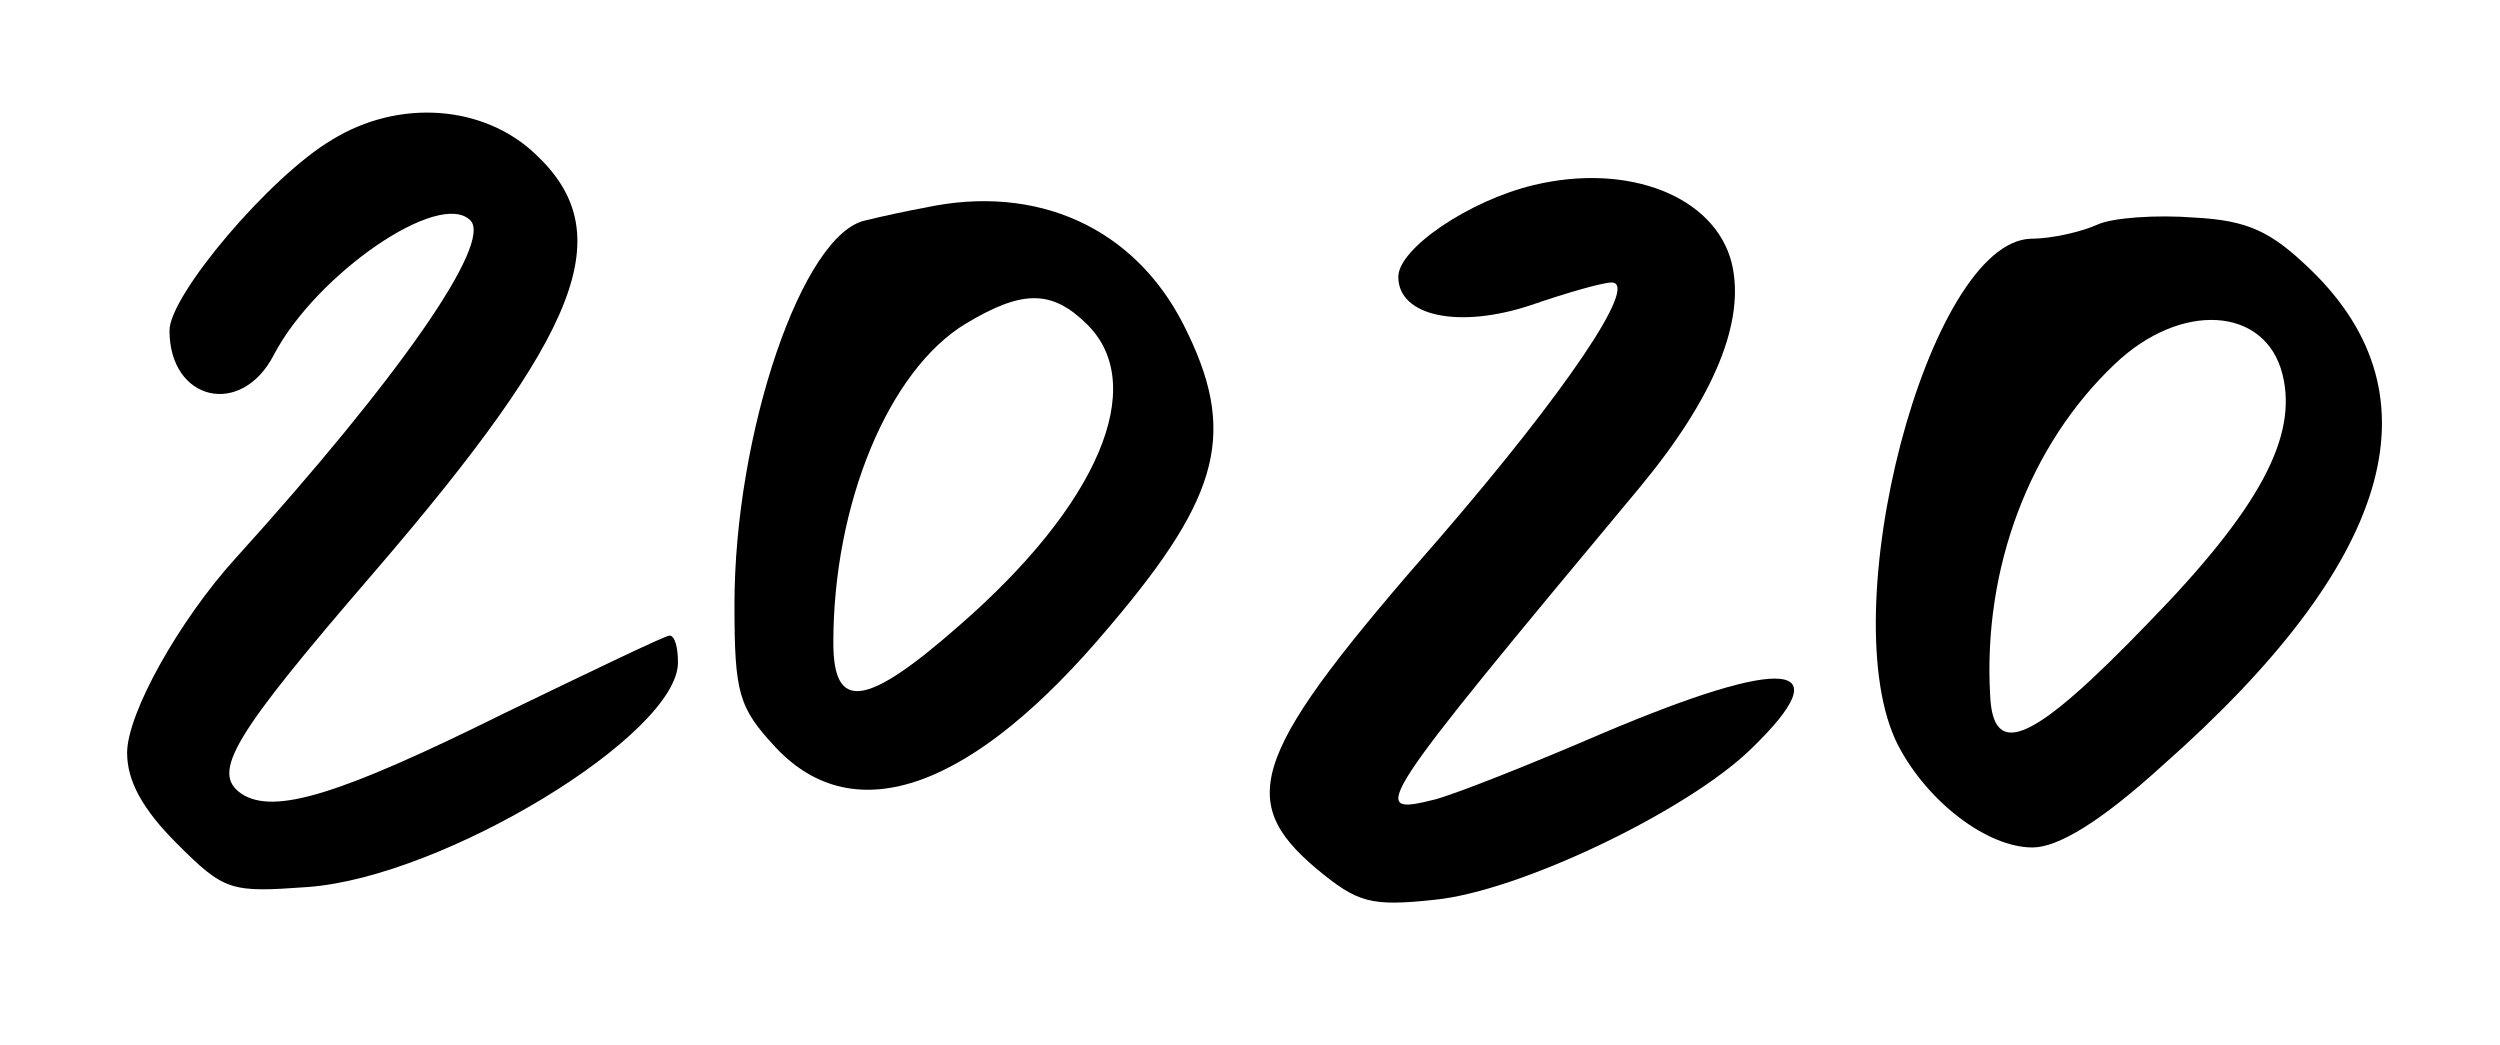 <?xml version="1.0" standalone="no"?>
<!DOCTYPE svg PUBLIC "-//W3C//DTD SVG 20010904//EN"
 "http://www.w3.org/TR/2001/REC-SVG-20010904/DTD/svg10.dtd">
<svg version="1.0" xmlns="http://www.w3.org/2000/svg"
 width="177pt" height="74pt" viewBox="0 0 177 74"
 preserveAspectRatio="xMidYMid meet">

<g transform="translate(0,74) scale(0.1,-0.1)"
fill="#000000" stroke="none">
<path d="M235 641 c-44 -26 -115 -110 -115 -135 0 -50 51 -62 74 -17 30 57
117 117 139 95 16 -16 -51 -112 -166 -239 -40 -44 -77 -110 -77 -138 0 -20 11
-40 35 -64 34 -34 38 -35 93 -31 96 7 262 108 262 159 0 10 -2 19 -6 19 -3 0
-55 -25 -117 -55 -117 -58 -163 -72 -186 -57 -22 15 -6 41 94 157 147 171 174
240 114 296 -37 35 -97 39 -144 10z"/>
<path d="M1086 609 c-46 -11 -96 -45 -96 -65 0 -28 43 -37 94 -20 26 9 51 16
57 16 20 0 -33 -78 -121 -180 -134 -153 -146 -186 -88 -235 29 -24 38 -27 84
-22 60 6 179 63 224 107 64 62 25 66 -105 11 -51 -22 -104 -43 -119 -47 -48
-12 -45 -7 145 221 53 64 75 118 65 159 -12 47 -73 71 -140 55z"/>
<path d="M655 593 c-11 -2 -30 -6 -42 -9 -45 -9 -93 -151 -93 -272 0 -63 3
-73 29 -101 56 -60 140 -30 237 86 79 93 90 138 52 213 -35 69 -104 100 -183
83z m115 -83 c43 -43 8 -127 -91 -213 -66 -58 -89 -61 -89 -12 0 98 39 193 94
226 40 24 61 24 86 -1z"/>
<path d="M1485 581 c-11 -5 -32 -10 -47 -10 -73 -2 -142 -266 -94 -359 21 -40
63 -72 95 -72 18 0 48 18 92 58 162 143 198 261 105 351 -28 27 -44 35 -83 37
-26 2 -57 0 -68 -5z m131 -106 c11 -44 -16 -95 -95 -176 -81 -84 -110 -98
-112 -51 -5 90 28 177 88 234 47 45 107 41 119 -7z"/>
</g>
</svg>

